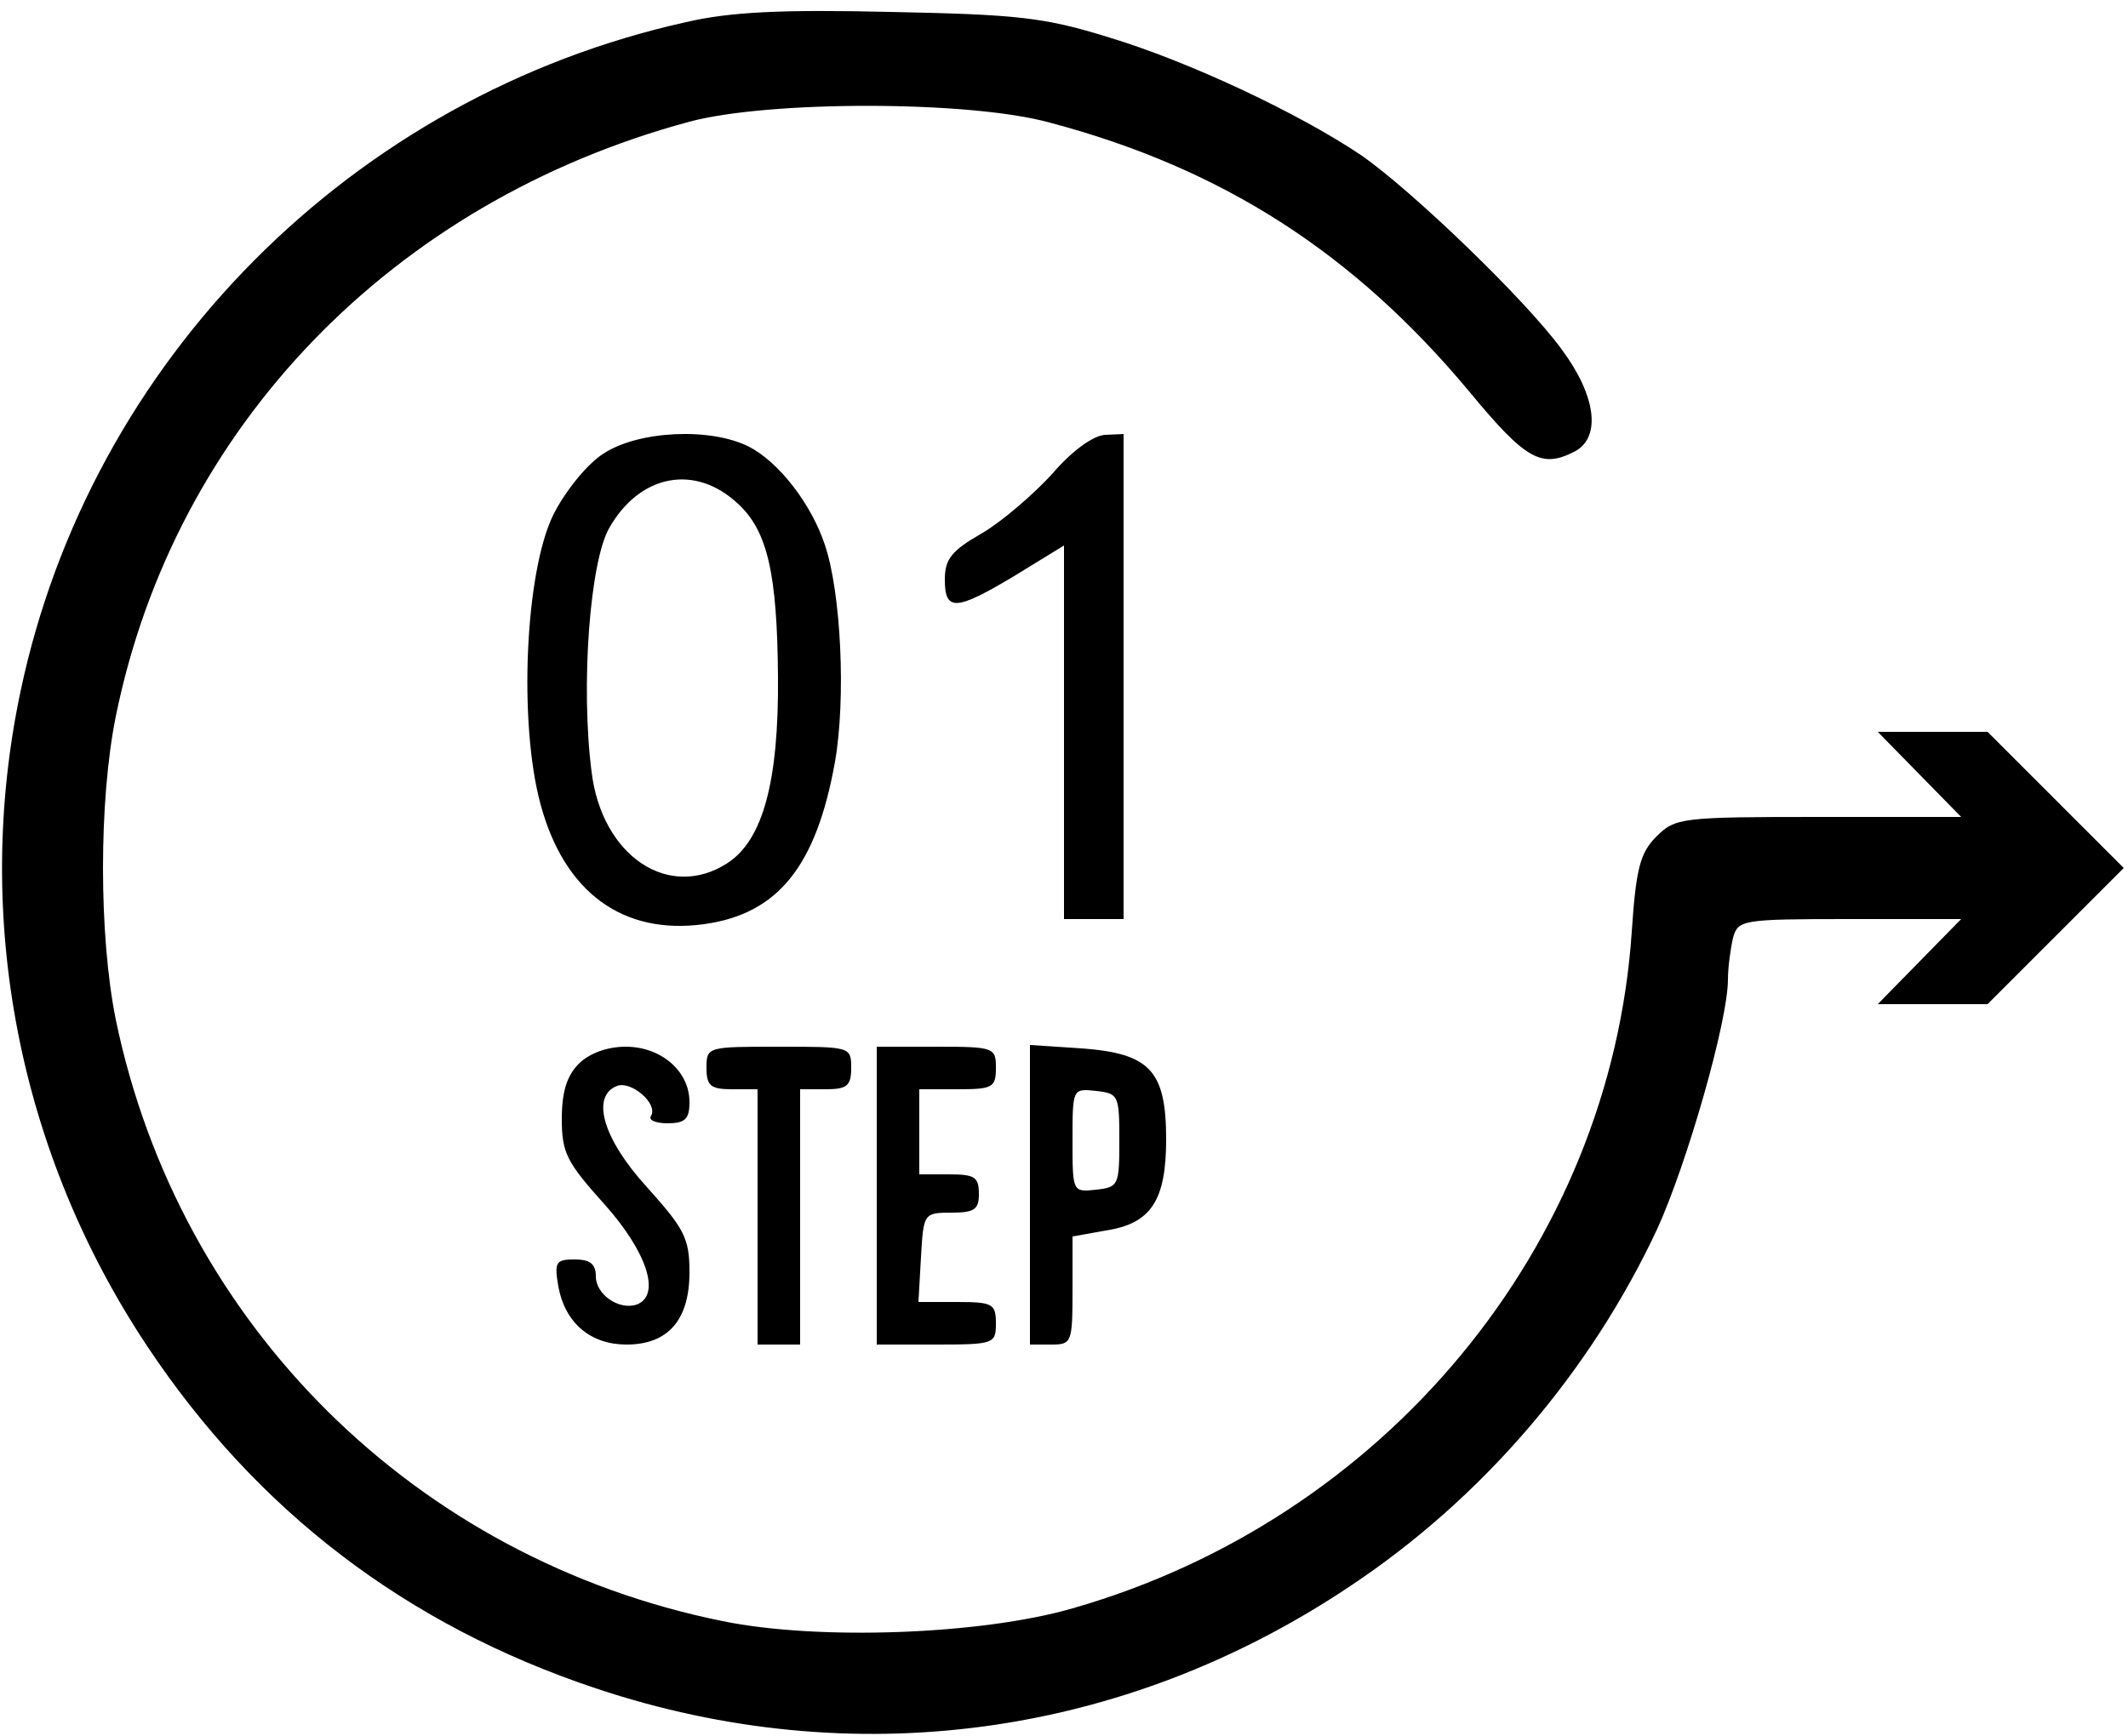 <svg xmlns:xlink="http://www.w3.org/1999/xlink" xmlns="http://www.w3.org/2000/svg" width="250" height="204" viewBox="0 0 250 204" preserveAspectRatio="xMidYMid meet"><g transform="translate(0,204) scale(0.1,-0.1)" fill="#000000" stroke="none"><path d="M806 2014 c-392 -87 -700 -397 -782 -787 -56 -266 -2 -542 149 -769 129 -194 305 -328 527 -402 302 -101 620 -58 886 120 155 103 282 251 361 420 35 77 83 244 83 293 0 14 3 36 6 49 6 21 10 22 137 22 l131 0 -49 -50 -49 -50 65 0 64 0 80 80 80 80 -80 80 -80 80 -64 0 -65 0 49 -50 49 -50 -167 0 c-162 0 -169 -1 -191 -23 -19 -19 -24 -37 -29 -112 -25 -370 -290 -690 -657 -795 -107 -31 -299 -38 -411 -15 -361 73 -639 349 -713 707 -20 99 -20 257 0 356 69 340 325 605 674 699 93 25 329 25 423 -1 204 -54 358 -154 493 -316 67 -81 85 -91 125 -70 30 17 24 65 -16 119 -42 58 -175 186 -235 228 -74 50 -204 111 -297 139 -77 24 -109 27 -258 30 -126 3 -188 0 -239 -12z"></path><path d="M709 1507 c-19 -12 -45 -44 -59 -72 -33 -67 -41 -244 -15 -340 28 -104 97 -154 192 -141 87 12 132 68 154 191 13 75 7 199 -12 255 -16 48 -54 97 -89 115 -45 23 -130 19 -171 -8z m158 -59 c35 -32 46 -83 47 -203 1 -124 -18 -192 -59 -219 -69 -45 -148 8 -160 107 -13 101 -2 248 21 287 36 63 101 75 151 28z"></path><path d="M1236 1483 c-22 -24 -59 -56 -83 -70 -35 -20 -43 -30 -43 -54 0 -38 13 -37 83 5 l57 35 0 -220 0 -219 35 0 35 0 0 285 0 285 -22 -1 c-14 -1 -39 -19 -62 -46z"></path><path d="M680 790 c-14 -14 -20 -33 -20 -65 0 -40 6 -51 50 -100 50 -56 67 -107 38 -118 -21 -7 -48 12 -48 33 0 15 -7 20 -25 20 -22 0 -24 -3 -19 -32 8 -43 38 -68 80 -68 49 0 74 29 74 85 0 40 -6 51 -50 100 -52 57 -66 107 -35 119 17 6 48 -21 40 -35 -4 -5 5 -9 19 -9 21 0 26 5 26 25 0 36 -33 65 -75 65 -22 0 -43 -8 -55 -20z"></path><path d="M830 785 c0 -21 5 -25 30 -25 l30 0 0 -150 0 -150 25 0 25 0 0 150 0 150 30 0 c25 0 30 4 30 25 0 25 -1 25 -85 25 -84 0 -85 0 -85 -25z"></path><path d="M1030 635 l0 -175 70 0 c68 0 70 1 70 25 0 23 -4 25 -46 25 l-45 0 3 53 c3 51 3 52 36 52 27 0 32 4 32 22 0 20 -5 23 -35 23 l-35 0 0 50 0 50 45 0 c41 0 45 2 45 25 0 24 -2 25 -70 25 l-70 0 0 -175z"></path><path d="M1210 636 l0 -176 25 0 c24 0 25 2 25 64 l0 63 39 7 c53 8 71 35 71 107 0 81 -19 101 -99 107 l-61 4 0 -176z m105 64 c0 -53 -1 -55 -27 -58 -28 -3 -28 -3 -28 58 0 61 0 61 28 58 26 -3 27 -5 27 -58z"></path></g></svg>